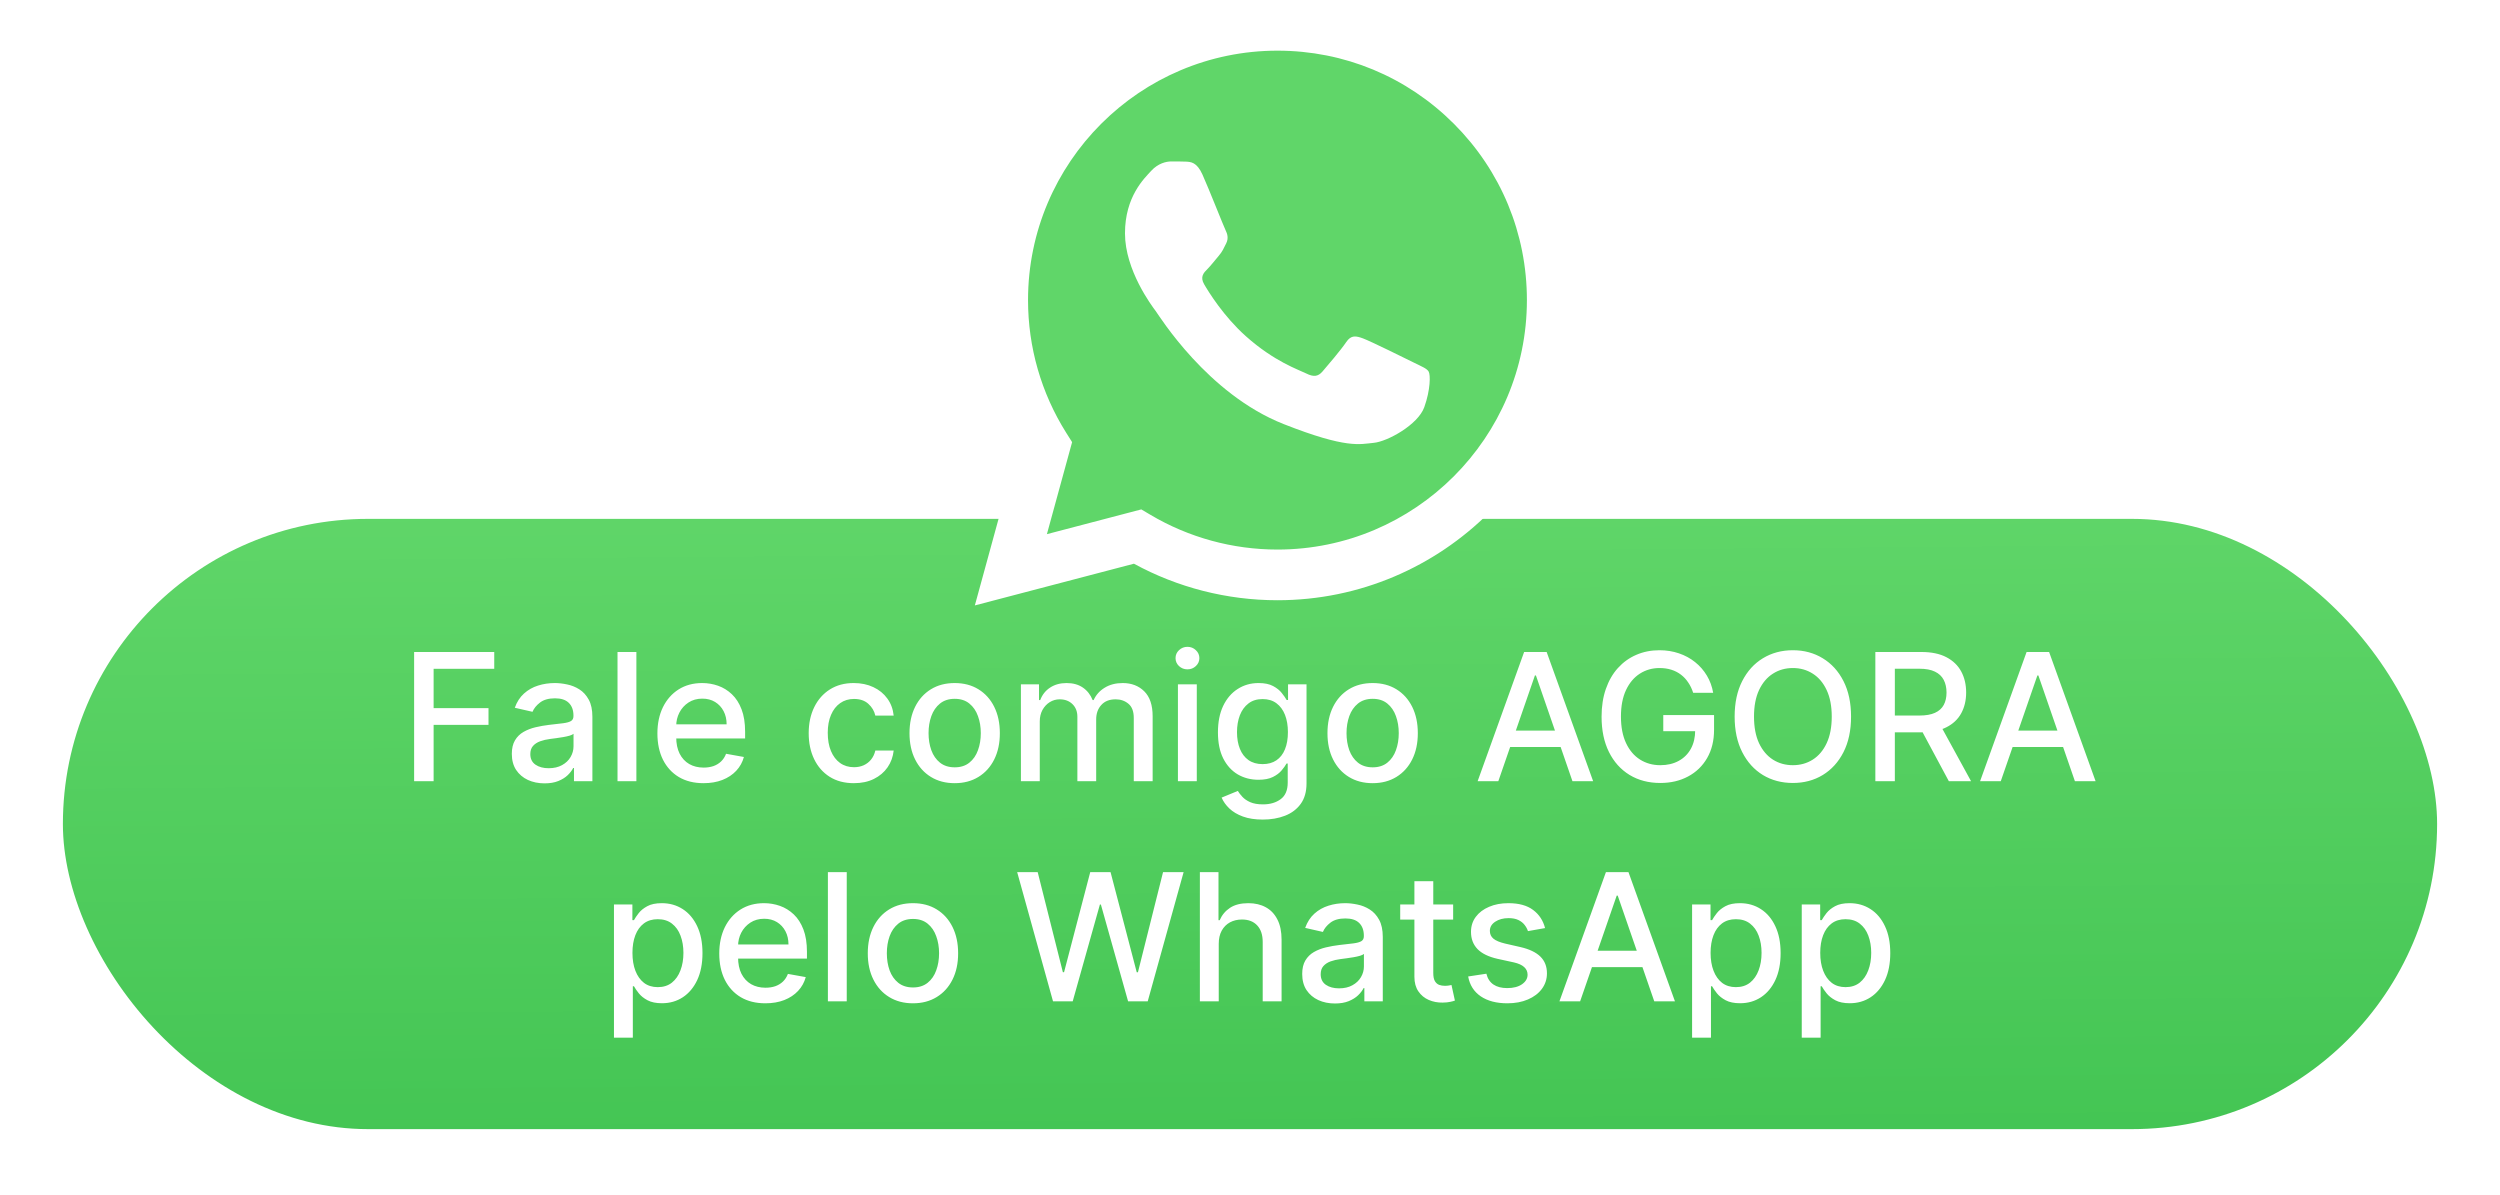 <svg xmlns="http://www.w3.org/2000/svg" width="159" height="76" viewBox="0 0 159 76" fill="none"><rect x="2" y="31" width="155" height="42.812" rx="21.406" fill="url(#paint0_linear_88_5)" stroke="white" stroke-width="4"></rect><path d="M26.338 49.685V41.467H31.434V42.535H27.578V45.039H31.069V46.102H27.578V49.685H26.338ZM34.635 49.822C34.244 49.822 33.891 49.749 33.575 49.605C33.26 49.458 33.01 49.245 32.825 48.967C32.643 48.689 32.552 48.348 32.552 47.944C32.552 47.596 32.619 47.31 32.753 47.085C32.886 46.86 33.067 46.682 33.294 46.551C33.522 46.42 33.776 46.321 34.057 46.254C34.338 46.188 34.624 46.137 34.916 46.102C35.285 46.059 35.584 46.024 35.814 45.998C36.044 45.968 36.212 45.921 36.316 45.857C36.42 45.793 36.472 45.689 36.472 45.544V45.516C36.472 45.166 36.373 44.894 36.175 44.702C35.98 44.509 35.689 44.413 35.301 44.413C34.897 44.413 34.578 44.502 34.346 44.681C34.116 44.858 33.956 45.055 33.868 45.271L32.741 45.014C32.874 44.64 33.07 44.338 33.327 44.108C33.586 43.875 33.884 43.706 34.221 43.602C34.558 43.495 34.913 43.442 35.285 43.442C35.531 43.442 35.792 43.471 36.067 43.53C36.345 43.586 36.605 43.69 36.846 43.843C37.089 43.995 37.288 44.213 37.443 44.497C37.599 44.778 37.676 45.143 37.676 45.592V49.685H36.505V48.843H36.456C36.379 48.998 36.262 49.15 36.107 49.3C35.952 49.45 35.753 49.574 35.509 49.673C35.266 49.772 34.974 49.822 34.635 49.822ZM34.895 48.859C35.227 48.859 35.511 48.793 35.746 48.662C35.984 48.531 36.165 48.36 36.288 48.148C36.413 47.934 36.476 47.706 36.476 47.462V46.668C36.434 46.711 36.351 46.751 36.228 46.788C36.107 46.823 35.969 46.854 35.814 46.88C35.659 46.904 35.508 46.927 35.361 46.949C35.214 46.967 35.091 46.983 34.992 46.997C34.759 47.026 34.546 47.076 34.354 47.145C34.164 47.215 34.011 47.315 33.896 47.446C33.784 47.575 33.728 47.746 33.728 47.96C33.728 48.257 33.837 48.481 34.057 48.634C34.276 48.784 34.556 48.859 34.895 48.859ZM40.474 41.467V49.685H39.274V41.467H40.474ZM44.744 49.81C44.137 49.81 43.614 49.68 43.175 49.42C42.739 49.158 42.402 48.79 42.164 48.317C41.929 47.841 41.811 47.283 41.811 46.644C41.811 46.012 41.929 45.456 42.164 44.974C42.402 44.493 42.734 44.117 43.159 43.847C43.587 43.577 44.088 43.442 44.66 43.442C45.008 43.442 45.345 43.499 45.671 43.614C45.998 43.729 46.291 43.91 46.55 44.156C46.809 44.402 47.014 44.722 47.164 45.115C47.314 45.505 47.389 45.98 47.389 46.539V46.965H42.489V46.066H46.213C46.213 45.75 46.149 45.471 46.02 45.227C45.892 44.981 45.711 44.787 45.479 44.645C45.249 44.504 44.978 44.433 44.668 44.433C44.331 44.433 44.037 44.516 43.785 44.681C43.536 44.845 43.344 45.059 43.208 45.324C43.074 45.586 43.007 45.87 43.007 46.178V46.88C43.007 47.292 43.079 47.643 43.224 47.932C43.371 48.221 43.575 48.441 43.837 48.594C44.1 48.744 44.406 48.819 44.756 48.819C44.984 48.819 45.191 48.786 45.378 48.722C45.566 48.655 45.727 48.556 45.864 48.425C46 48.294 46.105 48.132 46.177 47.94L47.312 48.144C47.221 48.479 47.058 48.772 46.823 49.023C46.59 49.272 46.297 49.466 45.944 49.605C45.594 49.741 45.194 49.81 44.744 49.81ZM54.306 49.81C53.71 49.81 53.196 49.675 52.766 49.404C52.337 49.131 52.008 48.756 51.778 48.277C51.548 47.798 51.433 47.249 51.433 46.632C51.433 46.006 51.551 45.453 51.786 44.974C52.022 44.493 52.354 44.117 52.782 43.847C53.21 43.577 53.714 43.442 54.294 43.442C54.763 43.442 55.18 43.529 55.546 43.702C55.913 43.874 56.208 44.114 56.433 44.425C56.66 44.735 56.795 45.097 56.838 45.512H55.671C55.606 45.223 55.459 44.974 55.229 44.766C55.002 44.557 54.697 44.453 54.314 44.453C53.98 44.453 53.687 44.541 53.436 44.718C53.187 44.892 52.993 45.14 52.854 45.464C52.715 45.785 52.645 46.165 52.645 46.603C52.645 47.053 52.713 47.441 52.85 47.767C52.986 48.093 53.179 48.346 53.428 48.526C53.679 48.705 53.975 48.794 54.314 48.794C54.542 48.794 54.748 48.753 54.932 48.67C55.12 48.584 55.276 48.463 55.402 48.305C55.53 48.147 55.62 47.957 55.671 47.735H56.838C56.795 48.134 56.666 48.489 56.449 48.802C56.232 49.115 55.942 49.361 55.578 49.541C55.217 49.72 54.793 49.81 54.306 49.81ZM60.718 49.81C60.14 49.81 59.635 49.677 59.205 49.412C58.774 49.148 58.44 48.777 58.202 48.301C57.964 47.825 57.844 47.268 57.844 46.632C57.844 45.992 57.964 45.433 58.202 44.954C58.44 44.475 58.774 44.104 59.205 43.839C59.635 43.574 60.14 43.442 60.718 43.442C61.295 43.442 61.8 43.574 62.23 43.839C62.661 44.104 62.995 44.475 63.233 44.954C63.471 45.433 63.59 45.992 63.59 46.632C63.59 47.268 63.471 47.825 63.233 48.301C62.995 48.777 62.661 49.148 62.23 49.412C61.8 49.677 61.295 49.81 60.718 49.81ZM60.721 48.802C61.096 48.802 61.406 48.703 61.652 48.505C61.899 48.307 62.081 48.044 62.198 47.715C62.319 47.386 62.379 47.023 62.379 46.628C62.379 46.234 62.319 45.873 62.198 45.544C62.081 45.212 61.899 44.946 61.652 44.746C61.406 44.545 61.096 44.445 60.721 44.445C60.344 44.445 60.031 44.545 59.783 44.746C59.536 44.946 59.353 45.212 59.233 45.544C59.115 45.873 59.056 46.234 59.056 46.628C59.056 47.023 59.115 47.386 59.233 47.715C59.353 48.044 59.536 48.307 59.783 48.505C60.031 48.703 60.344 48.802 60.721 48.802ZM64.93 49.685V43.522H66.081V44.525H66.158C66.286 44.185 66.496 43.92 66.788 43.73C67.079 43.538 67.428 43.442 67.835 43.442C68.247 43.442 68.592 43.538 68.87 43.73C69.151 43.923 69.358 44.188 69.492 44.525H69.556C69.703 44.196 69.938 43.934 70.258 43.739C70.579 43.541 70.962 43.442 71.406 43.442C71.965 43.442 72.421 43.617 72.774 43.967C73.13 44.318 73.308 44.846 73.308 45.552V49.685H72.108V45.665C72.108 45.247 71.995 44.945 71.767 44.758C71.54 44.57 71.268 44.477 70.953 44.477C70.562 44.477 70.258 44.597 70.042 44.838C69.825 45.076 69.717 45.382 69.717 45.757V49.685H68.521V45.588C68.521 45.254 68.417 44.985 68.208 44.782C67.999 44.578 67.728 44.477 67.394 44.477C67.166 44.477 66.956 44.537 66.763 44.657C66.574 44.775 66.42 44.94 66.302 45.151C66.187 45.362 66.129 45.607 66.129 45.885V49.685H64.93ZM74.916 49.685V43.522H76.116V49.685H74.916ZM75.522 42.571C75.313 42.571 75.134 42.501 74.984 42.362C74.837 42.22 74.764 42.052 74.764 41.857C74.764 41.659 74.837 41.49 74.984 41.351C75.134 41.209 75.313 41.138 75.522 41.138C75.731 41.138 75.909 41.209 76.056 41.351C76.206 41.49 76.28 41.659 76.28 41.857C76.28 42.052 76.206 42.22 76.056 42.362C75.909 42.501 75.731 42.571 75.522 42.571ZM80.314 52.125C79.825 52.125 79.403 52.061 79.05 51.932C78.7 51.804 78.413 51.634 78.191 51.423C77.969 51.211 77.803 50.98 77.694 50.728L78.725 50.303C78.797 50.421 78.894 50.545 79.014 50.676C79.137 50.81 79.303 50.924 79.511 51.017C79.723 51.111 79.994 51.158 80.326 51.158C80.781 51.158 81.157 51.047 81.454 50.825C81.751 50.605 81.899 50.255 81.899 49.773V48.562H81.823C81.751 48.693 81.646 48.839 81.51 48.999C81.376 49.16 81.192 49.299 80.956 49.416C80.721 49.534 80.414 49.593 80.037 49.593C79.55 49.593 79.112 49.479 78.721 49.252C78.333 49.022 78.025 48.683 77.798 48.237C77.573 47.787 77.461 47.235 77.461 46.579C77.461 45.924 77.572 45.362 77.794 44.894C78.019 44.426 78.326 44.068 78.717 43.819C79.108 43.567 79.55 43.442 80.045 43.442C80.428 43.442 80.737 43.506 80.972 43.634C81.207 43.76 81.391 43.907 81.522 44.076C81.656 44.244 81.759 44.393 81.831 44.521H81.919V43.522H83.095V49.822C83.095 50.351 82.972 50.786 82.726 51.126C82.48 51.465 82.147 51.717 81.727 51.88C81.309 52.043 80.838 52.125 80.314 52.125ZM80.302 48.598C80.647 48.598 80.939 48.517 81.177 48.357C81.418 48.194 81.599 47.961 81.722 47.659C81.848 47.354 81.911 46.989 81.911 46.563C81.911 46.149 81.85 45.784 81.727 45.468C81.603 45.152 81.423 44.906 81.185 44.73C80.947 44.55 80.653 44.461 80.302 44.461C79.941 44.461 79.64 44.554 79.399 44.742C79.158 44.926 78.977 45.178 78.853 45.496C78.733 45.814 78.673 46.17 78.673 46.563C78.673 46.967 78.734 47.322 78.858 47.627C78.981 47.932 79.162 48.17 79.403 48.341C79.647 48.512 79.946 48.598 80.302 48.598ZM87.3 49.81C86.722 49.81 86.218 49.677 85.787 49.412C85.357 49.148 85.022 48.777 84.784 48.301C84.546 47.825 84.427 47.268 84.427 46.632C84.427 45.992 84.546 45.433 84.784 44.954C85.022 44.475 85.357 44.104 85.787 43.839C86.218 43.574 86.722 43.442 87.3 43.442C87.878 43.442 88.382 43.574 88.813 43.839C89.243 44.104 89.578 44.475 89.816 44.954C90.054 45.433 90.173 45.992 90.173 46.632C90.173 47.268 90.054 47.825 89.816 48.301C89.578 48.777 89.243 49.148 88.813 49.412C88.382 49.677 87.878 49.81 87.3 49.81ZM87.304 48.802C87.678 48.802 87.989 48.703 88.235 48.505C88.481 48.307 88.663 48.044 88.781 47.715C88.901 47.386 88.961 47.023 88.961 46.628C88.961 46.234 88.901 45.873 88.781 45.544C88.663 45.212 88.481 44.946 88.235 44.746C87.989 44.545 87.678 44.445 87.304 44.445C86.927 44.445 86.614 44.545 86.365 44.746C86.119 44.946 85.936 45.212 85.815 45.544C85.698 45.873 85.639 46.234 85.639 46.628C85.639 47.023 85.698 47.386 85.815 47.715C85.936 48.044 86.119 48.307 86.365 48.505C86.614 48.703 86.927 48.802 87.304 48.802ZM95.293 49.685H93.977L96.934 41.467H98.367L101.324 49.685H100.008L97.685 42.96H97.62L95.293 49.685ZM95.514 46.467H99.783V47.51H95.514V46.467ZM107.686 44.063C107.608 43.82 107.504 43.602 107.373 43.41C107.245 43.214 107.091 43.048 106.912 42.912C106.732 42.773 106.528 42.667 106.298 42.595C106.07 42.523 105.82 42.487 105.547 42.487C105.085 42.487 104.667 42.606 104.295 42.844C103.924 43.082 103.629 43.431 103.413 43.891C103.199 44.348 103.092 44.909 103.092 45.572C103.092 46.238 103.2 46.801 103.417 47.262C103.633 47.722 103.93 48.071 104.307 48.309C104.685 48.547 105.114 48.666 105.595 48.666C106.042 48.666 106.431 48.575 106.763 48.393C107.098 48.211 107.356 47.954 107.538 47.623C107.722 47.288 107.814 46.895 107.814 46.443L108.135 46.503H105.784V45.48H109.014V46.415C109.014 47.105 108.867 47.704 108.573 48.213C108.281 48.718 107.877 49.109 107.361 49.384C106.847 49.66 106.259 49.797 105.595 49.797C104.852 49.797 104.199 49.626 103.637 49.284C103.078 48.941 102.642 48.456 102.329 47.827C102.016 47.196 101.86 46.447 101.86 45.58C101.86 44.925 101.951 44.336 102.133 43.815C102.315 43.293 102.57 42.85 102.899 42.487C103.231 42.12 103.62 41.84 104.067 41.648C104.516 41.453 105.007 41.355 105.539 41.355C105.983 41.355 106.397 41.421 106.779 41.552C107.164 41.683 107.507 41.869 107.806 42.109C108.109 42.35 108.359 42.636 108.557 42.968C108.755 43.297 108.888 43.662 108.958 44.063H107.686ZM117.727 45.576C117.727 46.454 117.566 47.208 117.245 47.839C116.924 48.468 116.484 48.952 115.925 49.292C115.369 49.629 114.736 49.797 114.027 49.797C113.315 49.797 112.68 49.629 112.121 49.292C111.565 48.952 111.126 48.467 110.805 47.835C110.484 47.204 110.323 46.451 110.323 45.576C110.323 44.699 110.484 43.946 110.805 43.317C111.126 42.686 111.565 42.202 112.121 41.865C112.68 41.525 113.315 41.355 114.027 41.355C114.736 41.355 115.369 41.525 115.925 41.865C116.484 42.202 116.924 42.686 117.245 43.317C117.566 43.946 117.727 44.699 117.727 45.576ZM116.499 45.576C116.499 44.907 116.39 44.344 116.174 43.887C115.96 43.427 115.665 43.079 115.291 42.844C114.919 42.606 114.498 42.487 114.027 42.487C113.553 42.487 113.131 42.606 112.759 42.844C112.387 43.079 112.093 43.427 111.876 43.887C111.662 44.344 111.555 44.907 111.555 45.576C111.555 46.245 111.662 46.809 111.876 47.27C112.093 47.727 112.387 48.075 112.759 48.313C113.131 48.548 113.553 48.666 114.027 48.666C114.498 48.666 114.919 48.548 115.291 48.313C115.665 48.075 115.96 47.727 116.174 47.27C116.39 46.809 116.499 46.245 116.499 45.576ZM119.272 49.685V41.467H122.202C122.838 41.467 123.367 41.577 123.787 41.796C124.209 42.016 124.525 42.319 124.734 42.707C124.942 43.093 125.047 43.538 125.047 44.044C125.047 44.546 124.941 44.989 124.73 45.372C124.521 45.752 124.205 46.047 123.783 46.258C123.363 46.47 122.834 46.575 122.198 46.575H119.979V45.508H122.085C122.487 45.508 122.813 45.45 123.064 45.336C123.318 45.221 123.504 45.053 123.622 44.834C123.74 44.615 123.799 44.351 123.799 44.044C123.799 43.733 123.738 43.464 123.618 43.237C123.5 43.01 123.314 42.836 123.06 42.715C122.809 42.592 122.479 42.531 122.069 42.531H120.512V49.685H119.272ZM123.329 45.977L125.36 49.685H123.947L121.957 45.977H123.329ZM127.249 49.685H125.933L128.891 41.467H130.323L133.28 49.685H131.964L129.641 42.96H129.577L127.249 49.685ZM127.47 46.467H131.74V47.51H127.47V46.467ZM39.048 65.996V57.522H40.22V58.521H40.32C40.389 58.393 40.49 58.244 40.621 58.076C40.752 57.907 40.934 57.76 41.167 57.634C41.399 57.506 41.707 57.442 42.09 57.442C42.587 57.442 43.031 57.567 43.422 57.819C43.812 58.07 44.118 58.433 44.341 58.906C44.565 59.38 44.678 59.949 44.678 60.615C44.678 61.282 44.567 61.853 44.345 62.329C44.123 62.802 43.818 63.168 43.43 63.424C43.042 63.678 42.599 63.806 42.102 63.806C41.727 63.806 41.421 63.743 41.183 63.617C40.947 63.491 40.763 63.344 40.629 63.176C40.495 63.007 40.392 62.857 40.32 62.726H40.248V65.996H39.048ZM40.224 60.603C40.224 61.037 40.286 61.417 40.412 61.743C40.538 62.069 40.72 62.325 40.958 62.51C41.196 62.691 41.488 62.782 41.833 62.782C42.191 62.782 42.491 62.687 42.731 62.497C42.972 62.305 43.154 62.044 43.277 61.715C43.403 61.386 43.466 61.016 43.466 60.603C43.466 60.197 43.404 59.832 43.281 59.508C43.161 59.184 42.979 58.929 42.736 58.742C42.495 58.554 42.194 58.461 41.833 58.461C41.485 58.461 41.191 58.55 40.95 58.73C40.712 58.909 40.531 59.159 40.408 59.48C40.285 59.801 40.224 60.175 40.224 60.603ZM48.678 63.81C48.071 63.81 47.548 63.68 47.109 63.42C46.673 63.158 46.336 62.79 46.098 62.317C45.863 61.841 45.745 61.283 45.745 60.644C45.745 60.012 45.863 59.456 46.098 58.974C46.336 58.493 46.668 58.117 47.093 57.847C47.521 57.577 48.022 57.442 48.594 57.442C48.942 57.442 49.279 57.499 49.605 57.614C49.931 57.729 50.224 57.91 50.484 58.156C50.743 58.402 50.948 58.722 51.098 59.115C51.248 59.505 51.322 59.98 51.322 60.539V60.965H46.423V60.066H50.147C50.147 59.75 50.083 59.471 49.954 59.227C49.826 58.981 49.645 58.787 49.413 58.645C49.182 58.504 48.912 58.433 48.602 58.433C48.265 58.433 47.971 58.516 47.719 58.681C47.47 58.845 47.278 59.059 47.141 59.324C47.008 59.586 46.941 59.87 46.941 60.178V60.88C46.941 61.292 47.013 61.643 47.157 61.932C47.304 62.221 47.509 62.441 47.771 62.594C48.033 62.744 48.34 62.819 48.69 62.819C48.918 62.819 49.125 62.786 49.312 62.722C49.499 62.655 49.661 62.556 49.798 62.425C49.934 62.294 50.038 62.132 50.111 61.94L51.246 62.144C51.155 62.479 50.992 62.772 50.757 63.023C50.524 63.272 50.231 63.466 49.878 63.605C49.528 63.741 49.128 63.81 48.678 63.81ZM53.853 55.467V63.685H52.654V55.467H53.853ZM58.064 63.81C57.486 63.81 56.982 63.677 56.551 63.412C56.12 63.148 55.786 62.777 55.548 62.301C55.31 61.825 55.191 61.268 55.191 60.632C55.191 59.992 55.31 59.433 55.548 58.954C55.786 58.475 56.12 58.104 56.551 57.839C56.982 57.574 57.486 57.442 58.064 57.442C58.642 57.442 59.146 57.574 59.576 57.839C60.007 58.104 60.342 58.475 60.58 58.954C60.818 59.433 60.937 59.992 60.937 60.632C60.937 61.268 60.818 61.825 60.58 62.301C60.342 62.777 60.007 63.148 59.576 63.412C59.146 63.677 58.642 63.81 58.064 63.81ZM58.068 62.802C58.442 62.802 58.752 62.703 58.999 62.505C59.245 62.307 59.427 62.044 59.544 61.715C59.665 61.386 59.725 61.023 59.725 60.628C59.725 60.234 59.665 59.873 59.544 59.544C59.427 59.212 59.245 58.946 58.999 58.746C58.752 58.545 58.442 58.445 58.068 58.445C57.691 58.445 57.377 58.545 57.129 58.746C56.883 58.946 56.699 59.212 56.579 59.544C56.461 59.873 56.403 60.234 56.403 60.628C56.403 61.023 56.461 61.386 56.579 61.715C56.699 62.044 56.883 62.307 57.129 62.505C57.377 62.703 57.691 62.802 58.068 62.802ZM66.972 63.685L64.692 55.467H65.997L67.598 61.831H67.674L69.339 55.467H70.631L72.296 61.835H72.373L73.97 55.467H75.278L72.995 63.685H71.747L70.017 57.53H69.953L68.224 63.685H66.972ZM77.512 60.026V63.685H76.312V55.467H77.496V58.525H77.572C77.716 58.193 77.937 57.93 78.234 57.734C78.531 57.539 78.919 57.442 79.398 57.442C79.82 57.442 80.189 57.529 80.505 57.702C80.823 57.876 81.07 58.136 81.243 58.481C81.42 58.823 81.508 59.251 81.508 59.765V63.685H80.308V59.909C80.308 59.457 80.192 59.107 79.959 58.858C79.727 58.607 79.403 58.481 78.988 58.481C78.705 58.481 78.451 58.541 78.226 58.661C78.004 58.782 77.829 58.958 77.7 59.191C77.575 59.421 77.512 59.699 77.512 60.026ZM84.903 63.822C84.512 63.822 84.159 63.749 83.844 63.605C83.528 63.458 83.278 63.245 83.093 62.967C82.911 62.689 82.82 62.348 82.82 61.944C82.82 61.596 82.887 61.31 83.021 61.085C83.155 60.86 83.335 60.682 83.563 60.551C83.79 60.42 84.044 60.321 84.325 60.254C84.606 60.188 84.892 60.137 85.184 60.102C85.553 60.059 85.853 60.024 86.083 59.998C86.313 59.968 86.48 59.921 86.584 59.857C86.689 59.793 86.741 59.689 86.741 59.544V59.516C86.741 59.166 86.642 58.894 86.444 58.702C86.249 58.509 85.957 58.413 85.569 58.413C85.165 58.413 84.847 58.502 84.614 58.681C84.384 58.858 84.225 59.055 84.137 59.271L83.009 59.014C83.143 58.64 83.338 58.338 83.595 58.108C83.854 57.875 84.153 57.706 84.49 57.602C84.827 57.495 85.181 57.442 85.553 57.442C85.799 57.442 86.06 57.471 86.335 57.53C86.614 57.586 86.873 57.69 87.114 57.843C87.357 57.995 87.557 58.213 87.712 58.497C87.867 58.778 87.945 59.143 87.945 59.592V63.685H86.773V62.843H86.725C86.647 62.998 86.531 63.15 86.376 63.3C86.22 63.45 86.021 63.574 85.778 63.673C85.534 63.772 85.243 63.822 84.903 63.822ZM85.164 62.859C85.496 62.859 85.779 62.793 86.014 62.662C86.253 62.531 86.433 62.36 86.556 62.148C86.682 61.934 86.745 61.706 86.745 61.462V60.668C86.702 60.711 86.619 60.751 86.496 60.788C86.376 60.823 86.238 60.854 86.083 60.88C85.927 60.904 85.776 60.927 85.629 60.949C85.482 60.967 85.359 60.983 85.26 60.997C85.027 61.026 84.815 61.076 84.622 61.145C84.432 61.215 84.28 61.315 84.165 61.446C84.052 61.575 83.996 61.746 83.996 61.96C83.996 62.257 84.106 62.481 84.325 62.634C84.544 62.784 84.824 62.859 85.164 62.859ZM92.42 57.522V58.485H89.053V57.522H92.42ZM89.956 56.045H91.156V61.876C91.156 62.108 91.19 62.283 91.26 62.401C91.329 62.516 91.419 62.595 91.529 62.638C91.641 62.678 91.763 62.698 91.894 62.698C91.99 62.698 92.075 62.691 92.147 62.678C92.219 62.665 92.275 62.654 92.315 62.646L92.532 63.637C92.462 63.664 92.363 63.691 92.235 63.717C92.107 63.747 91.946 63.763 91.754 63.765C91.438 63.771 91.144 63.715 90.871 63.597C90.598 63.479 90.377 63.297 90.209 63.051C90.04 62.805 89.956 62.496 89.956 62.124V56.045ZM98.266 59.026L97.178 59.219C97.133 59.08 97.061 58.948 96.962 58.822C96.866 58.696 96.734 58.593 96.569 58.513C96.403 58.433 96.195 58.393 95.947 58.393C95.607 58.393 95.323 58.469 95.096 58.621C94.869 58.771 94.755 58.965 94.755 59.203C94.755 59.409 94.831 59.575 94.984 59.701C95.136 59.826 95.382 59.929 95.722 60.01L96.701 60.234C97.268 60.365 97.691 60.567 97.969 60.84C98.247 61.113 98.386 61.468 98.386 61.904C98.386 62.273 98.279 62.602 98.065 62.891C97.854 63.177 97.558 63.402 97.178 63.565C96.801 63.728 96.364 63.81 95.866 63.81C95.176 63.81 94.613 63.662 94.177 63.368C93.741 63.071 93.474 62.65 93.375 62.104L94.534 61.928C94.606 62.23 94.755 62.459 94.98 62.614C95.204 62.766 95.497 62.843 95.858 62.843C96.252 62.843 96.566 62.761 96.801 62.598C97.037 62.432 97.154 62.23 97.154 61.992C97.154 61.799 97.082 61.637 96.938 61.506C96.796 61.375 96.578 61.276 96.284 61.209L95.24 60.981C94.665 60.85 94.24 60.641 93.964 60.355C93.692 60.069 93.555 59.706 93.555 59.267C93.555 58.904 93.657 58.585 93.86 58.312C94.063 58.039 94.344 57.827 94.703 57.674C95.061 57.519 95.472 57.442 95.935 57.442C96.601 57.442 97.125 57.586 97.508 57.875C97.89 58.161 98.143 58.545 98.266 59.026ZM100.496 63.685H99.18L102.137 55.467H103.57L106.527 63.685H105.211L102.887 56.96H102.823L100.496 63.685ZM100.717 60.467H104.986V61.51H100.717V60.467ZM107.617 65.996V57.522H108.789V58.521H108.889C108.959 58.393 109.059 58.244 109.19 58.076C109.321 57.907 109.503 57.76 109.736 57.634C109.969 57.506 110.276 57.442 110.659 57.442C111.156 57.442 111.601 57.567 111.991 57.819C112.382 58.07 112.688 58.433 112.91 58.906C113.135 59.38 113.247 59.949 113.247 60.615C113.247 61.282 113.136 61.853 112.914 62.329C112.692 62.802 112.387 63.168 111.999 63.424C111.611 63.678 111.168 63.806 110.671 63.806C110.296 63.806 109.99 63.743 109.752 63.617C109.517 63.491 109.332 63.344 109.198 63.176C109.065 63.007 108.962 62.857 108.889 62.726H108.817V65.996H107.617ZM108.793 60.603C108.793 61.037 108.856 61.417 108.982 61.743C109.107 62.069 109.289 62.325 109.527 62.51C109.765 62.691 110.057 62.782 110.402 62.782C110.761 62.782 111.06 62.687 111.301 62.497C111.542 62.305 111.724 62.044 111.847 61.715C111.972 61.386 112.035 61.016 112.035 60.603C112.035 60.197 111.974 59.832 111.851 59.508C111.73 59.184 111.548 58.929 111.305 58.742C111.064 58.554 110.763 58.461 110.402 58.461C110.054 58.461 109.76 58.55 109.519 58.73C109.281 58.909 109.101 59.159 108.978 59.48C108.855 59.801 108.793 60.175 108.793 60.603ZM114.591 65.996V57.522H115.763V58.521H115.863C115.933 58.393 116.033 58.244 116.164 58.076C116.295 57.907 116.477 57.76 116.71 57.634C116.943 57.506 117.25 57.442 117.633 57.442C118.13 57.442 118.574 57.567 118.965 57.819C119.356 58.07 119.662 58.433 119.884 58.906C120.109 59.38 120.221 59.949 120.221 60.615C120.221 61.282 120.11 61.853 119.888 62.329C119.666 62.802 119.361 63.168 118.973 63.424C118.585 63.678 118.142 63.806 117.645 63.806C117.27 63.806 116.964 63.743 116.726 63.617C116.491 63.491 116.306 63.344 116.172 63.176C116.038 63.007 115.935 62.857 115.863 62.726H115.791V65.996H114.591ZM115.767 60.603C115.767 61.037 115.83 61.417 115.956 61.743C116.081 62.069 116.263 62.325 116.501 62.51C116.739 62.691 117.031 62.782 117.376 62.782C117.734 62.782 118.034 62.687 118.275 62.497C118.516 62.305 118.697 62.044 118.821 61.715C118.946 61.386 119.009 61.016 119.009 60.603C119.009 60.197 118.948 59.832 118.825 59.508C118.704 59.184 118.522 58.929 118.279 58.742C118.038 58.554 117.737 58.461 117.376 58.461C117.028 58.461 116.734 58.55 116.493 58.73C116.255 58.909 116.075 59.159 115.952 59.48C115.828 59.801 115.767 60.175 115.767 60.603Z" fill="white"></path><g clip-path="url(#clip0_88_5)"><g filter="url(#filter0_d_88_5)"><path d="M62.818 19.085C62.817 22.331 63.665 25.5 65.278 28.294L62.664 37.839L72.432 35.278C75.133 36.748 78.16 37.519 81.236 37.519H81.244C91.399 37.519 99.665 29.256 99.669 19.1C99.671 14.178 97.757 9.55 94.277 6.069C90.799 2.587 86.173 0.669 81.244 0.667C71.088 0.667 62.822 8.929 62.818 19.085" fill="url(#paint1_linear_88_5)"></path></g><path d="M62.16 19.079C62.159 22.442 63.038 25.725 64.708 28.618L62 38.505L72.118 35.852C74.906 37.372 78.045 38.174 81.239 38.175H81.247C91.766 38.175 100.329 29.614 100.333 19.095C100.335 13.996 98.351 9.202 94.748 5.595C91.144 1.989 86.353 0.002 81.247 0C70.726 0 62.164 8.559 62.16 19.079ZM68.186 28.12L67.808 27.52C66.22 24.995 65.382 22.077 65.383 19.08C65.386 10.336 72.502 3.222 81.253 3.222C85.49 3.224 89.473 4.876 92.468 7.873C95.464 10.871 97.112 14.855 97.111 19.093C97.107 27.837 89.99 34.952 81.247 34.952H81.241C78.394 34.951 75.601 34.186 73.166 32.741L72.587 32.398L66.583 33.972L68.186 28.12Z" fill="url(#paint2_linear_88_5)"></path><path d="M76.477 11.103C76.119 10.309 75.743 10.293 75.403 10.279C75.125 10.267 74.807 10.268 74.49 10.268C74.171 10.268 73.655 10.387 73.218 10.864C72.781 11.342 71.549 12.495 71.549 14.842C71.549 17.188 73.258 19.456 73.496 19.774C73.734 20.092 76.795 25.061 81.642 26.972C85.671 28.561 86.491 28.245 87.365 28.165C88.24 28.086 90.187 27.012 90.584 25.898C90.982 24.785 90.982 23.831 90.862 23.631C90.743 23.432 90.425 23.313 89.948 23.075C89.471 22.836 87.127 21.682 86.689 21.523C86.252 21.364 85.934 21.285 85.616 21.762C85.298 22.239 84.385 23.313 84.107 23.631C83.829 23.95 83.55 23.99 83.073 23.751C82.596 23.512 81.06 23.009 79.238 21.384C77.82 20.12 76.863 18.559 76.585 18.082C76.307 17.605 76.555 17.346 76.794 17.109C77.009 16.895 77.272 16.552 77.51 16.273C77.748 15.995 77.827 15.796 77.986 15.478C78.145 15.16 78.066 14.881 77.947 14.643C77.827 14.404 76.901 12.046 76.477 11.103Z" fill="white"></path></g><defs><filter id="filter0_d_88_5" x="60.442" y="0.667" width="41.45" height="41.617" filterUnits="userSpaceOnUse" color-interpolation-filters="sRGB"><feGaussianBlur stdDeviation="1.111"></feGaussianBlur></filter><linearGradient id="paint0_linear_88_5" x1="83" y1="143.5" x2="81.5" y2="-41" gradientUnits="userSpaceOnUse"><stop offset="0.099" stop-color="#1FAF38"></stop><stop offset="0.607" stop-color="#60D669"></stop></linearGradient><linearGradient id="paint1_linear_88_5" x1="1912.94" y1="3717.88" x2="1912.94" y2="0.667" gradientUnits="userSpaceOnUse"><stop stop-color="#1FAF38"></stop><stop offset="1" stop-color="#60D669"></stop></linearGradient><linearGradient id="paint2_linear_88_5" x1="1978.67" y1="3850.51" x2="1978.67" y2="0" gradientUnits="userSpaceOnUse"><stop stop-color="#F9F9F9"></stop><stop offset="1" stop-color="white"></stop></linearGradient><clipPath id="clip0_88_5"><rect width="55" height="43.333" fill="white" transform="translate(52)"></rect></clipPath></defs></svg>